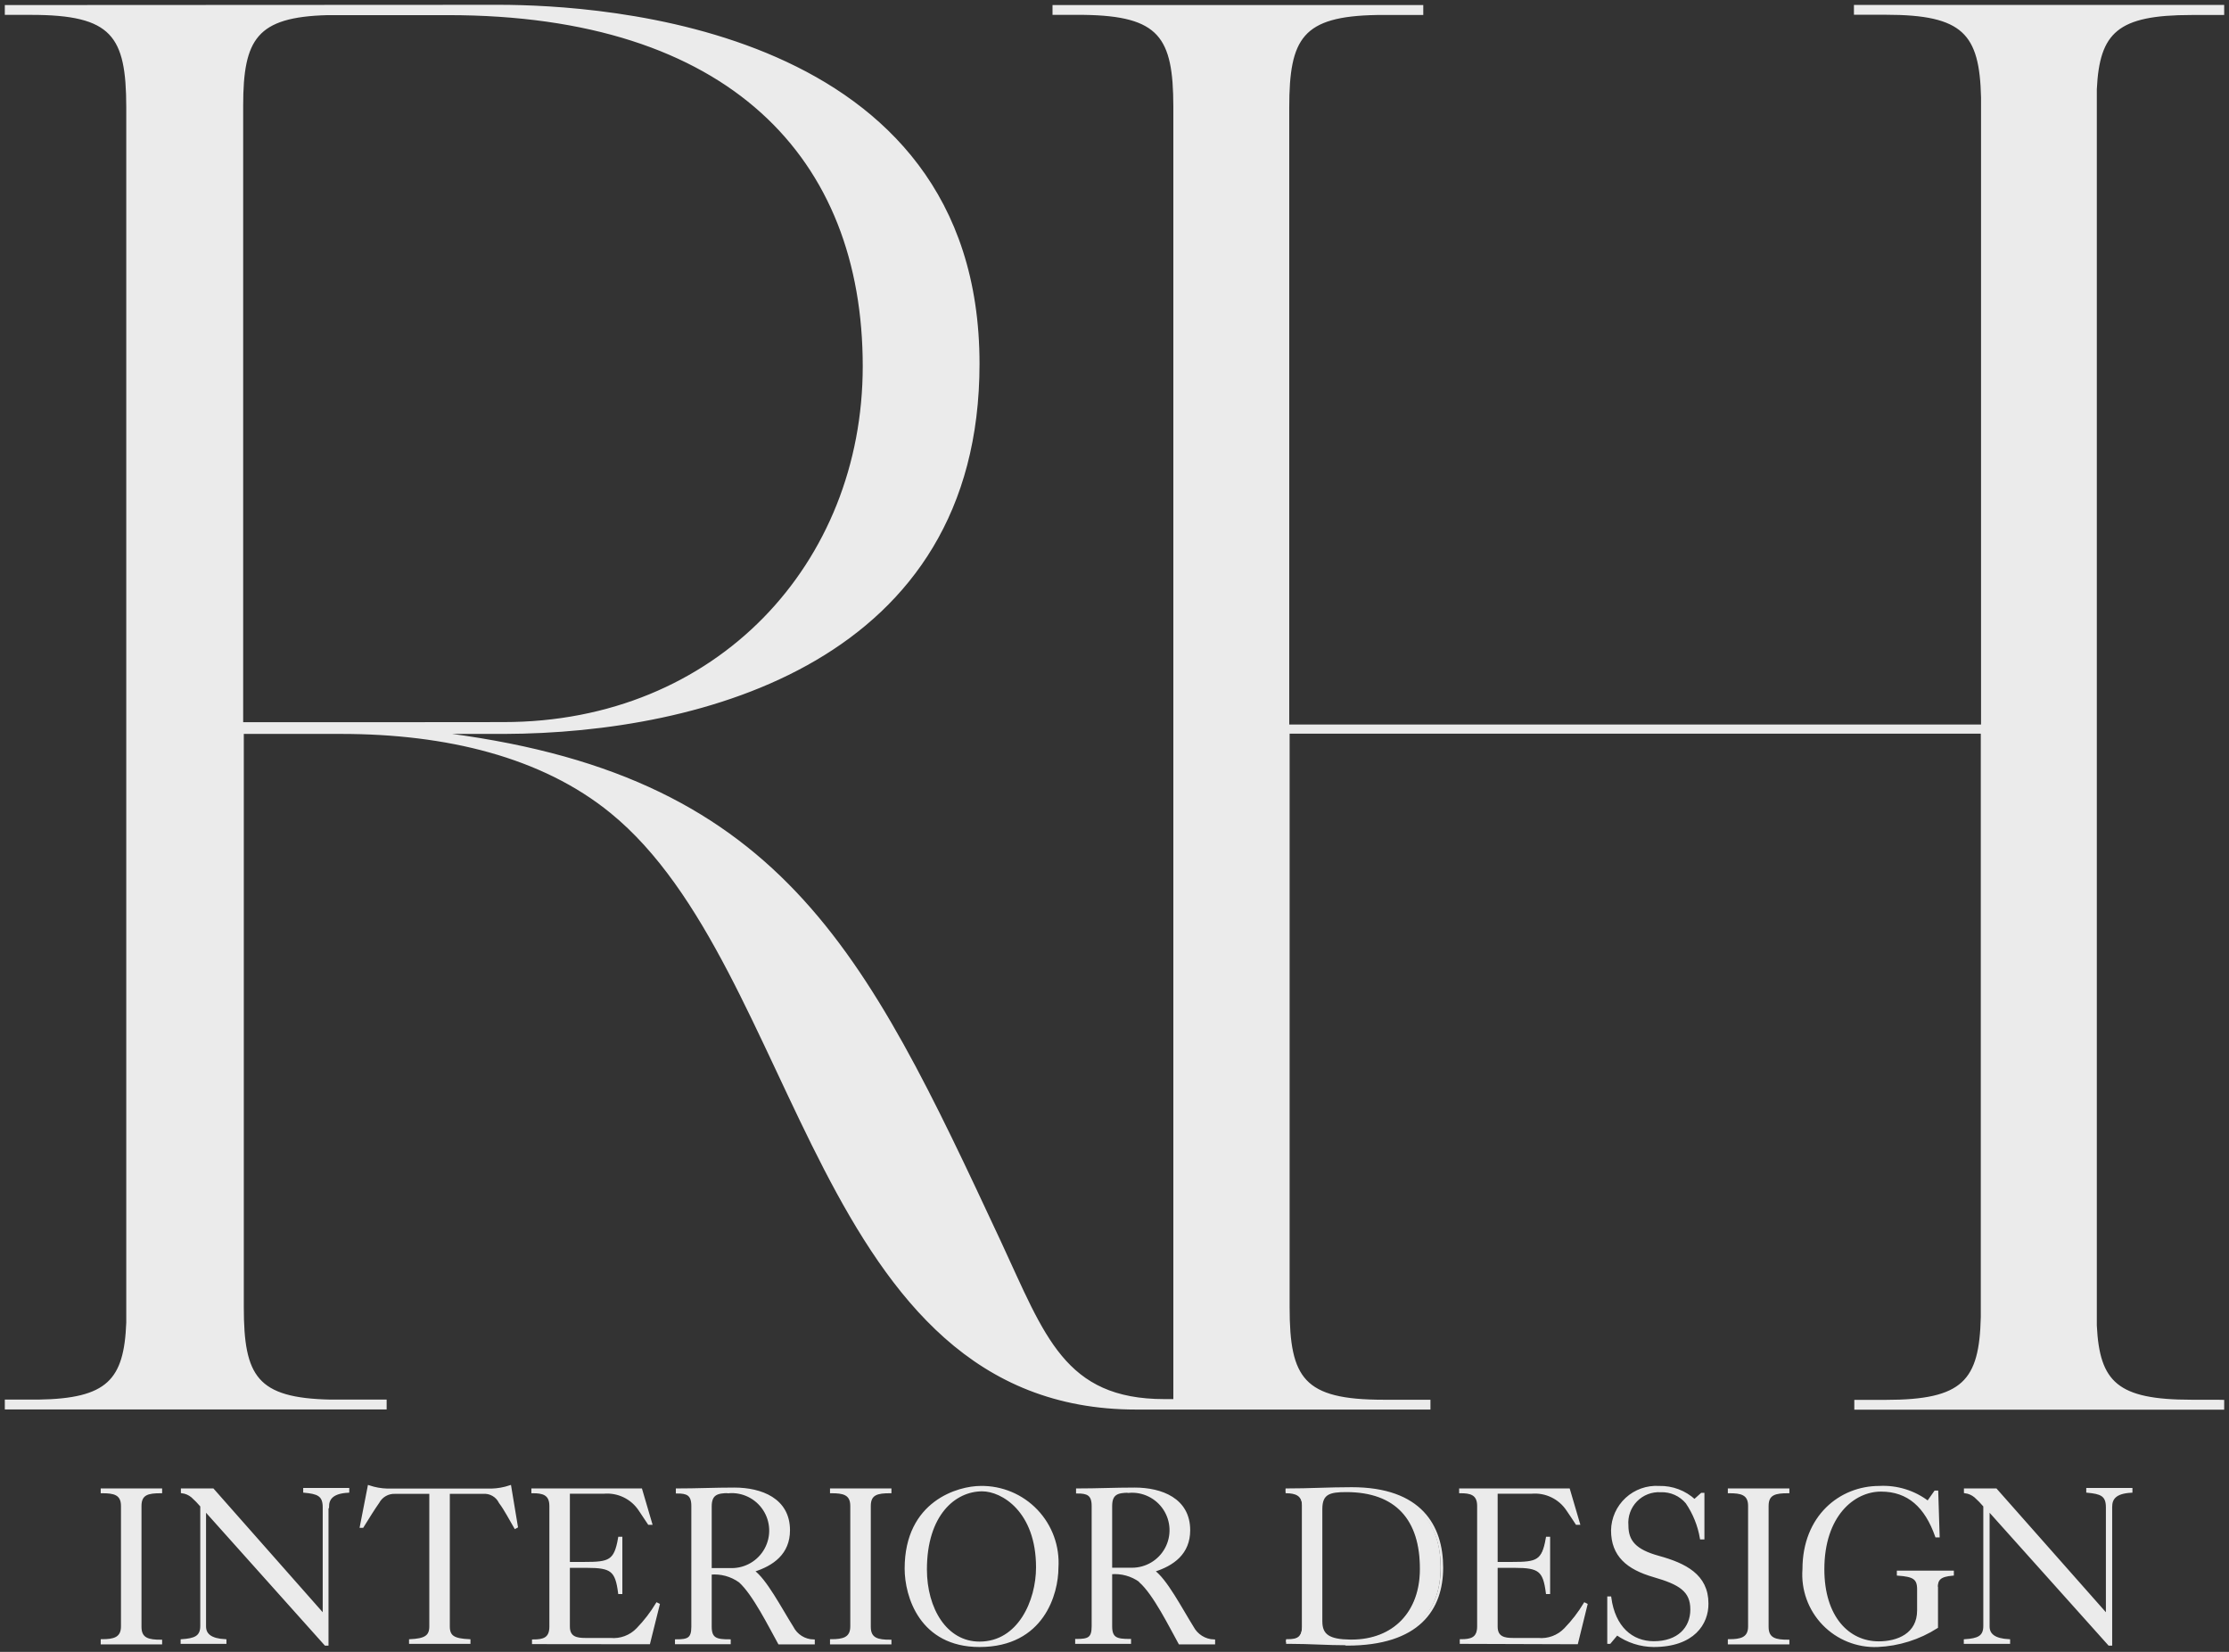 <svg width="367" height="272" viewBox="0 0 367 272" fill="none" xmlns="http://www.w3.org/2000/svg">
<rect x="0" y="0" width="367" height="272" fill="#333333" stroke="none"/>
<g opacity="0.9">
<path d="M347.558 248.068V270.689H347.268L327.376 248.483V267.727C327.376 269.136 328.412 269.923 330.754 270.047V270.399H323.543V270.047C325.615 269.902 326.754 269.529 326.754 267.665V247.903C326.281 247.343 325.768 246.817 325.221 246.328C324.748 245.935 324.173 245.683 323.563 245.603V245.23H328.619L346.937 265.946V248.11C346.937 246.038 345.839 245.728 343.704 245.52V245.148H350.894V245.52C348.242 245.665 347.558 246.722 347.558 248.068ZM318.88 261.409V267.851C315.961 269.713 312.601 270.77 309.142 270.917C305.799 271.051 302.559 269.751 300.236 267.345C297.913 264.94 296.728 261.657 296.978 258.322C296.978 249.622 303.029 244.816 309.411 244.816C312.292 244.659 315.135 245.533 317.43 247.281L318.632 245.583H318.922L319.15 252.874H318.818C317.098 248.006 314.239 245.334 309.701 245.334C305.163 245.334 300.169 249.477 300.169 258.322C300.169 266.236 304.314 270.399 309.328 270.399C312.478 270.399 315.855 269.053 315.855 265.096V261.616C315.855 259.752 315.006 259.358 312.519 259.172V258.757H321.491V259.172C319.419 259.358 318.818 259.938 318.818 261.409H318.88ZM284.629 270.047C286.535 270.047 287.965 269.757 287.965 267.727V247.903C287.965 245.831 286.535 245.603 284.629 245.603V245.23H294.347V245.603C292.275 245.603 290.928 245.852 290.928 247.903V267.81C290.928 269.881 292.358 270.13 294.347 270.13V270.482H284.629V270.047ZM272.196 270.917C270.035 270.899 267.93 270.219 266.166 268.97L264.965 270.399H264.778V263.004H265.027C265.69 267.913 268.591 270.379 272.238 270.379C276.237 270.379 278.454 268.058 278.454 264.951C278.454 261.844 276.548 260.663 272.238 259.42C267.928 258.177 265.4 256.064 265.4 251.921C265.435 249.942 266.279 248.064 267.735 246.722C269.19 245.38 271.132 244.691 273.108 244.816C275.26 244.764 277.349 245.552 278.93 247.012L280.112 245.956H280.36V253.206H280.029C279.67 251.105 278.864 249.106 277.666 247.343C276.609 246.079 275.025 245.375 273.377 245.438C271.858 245.348 270.376 245.922 269.314 247.012C268.252 248.101 267.716 249.598 267.845 251.114C267.845 253.744 269.171 255.257 273.004 256.313C277.356 257.515 281.023 259.317 281.023 263.957C281.023 267.23 278.723 270.917 272.155 270.917H272.196ZM240.452 270.399V270.047C242.109 270.047 243.311 269.757 243.311 267.727V247.903C243.311 245.831 241.923 245.603 240.348 245.603V245.23H258.189L259.826 250.803H259.494C258.997 250.036 258.52 249.311 258.002 248.566C256.697 246.579 254.403 245.472 252.035 245.686H246.274V257.328H248.844C252.988 257.328 253.962 257.059 254.625 253.185H254.915V262.196H254.625C254.148 258.53 253.382 257.887 249.32 257.887H246.274V267.768C246.274 269.633 247.642 269.84 248.989 269.84H253.133C254.81 270.003 256.469 269.384 257.629 268.162C258.847 266.906 259.917 265.516 260.82 264.019L261.069 264.143L259.515 270.461L240.452 270.399ZM221.554 245.417C218.819 245.417 217.41 245.769 217.41 248.4V266.898C217.41 269.239 218.736 270.068 222.217 270.109H222.404C229.428 270.109 233.883 265.428 233.883 258.322C233.883 250.036 229.739 245.417 221.45 245.417H221.554ZM221.554 270.627C218.259 270.627 215.483 270.399 212.271 270.399H211.753V270.047C213.39 270.047 214.385 269.716 214.385 267.727V247.903C214.385 245.935 212.996 245.645 211.67 245.603V245.23C215.421 245.23 218.57 245.023 222.341 245.023C233.717 245.023 237.198 251.238 237.198 258.053C237.198 264.868 233.593 270.689 221.761 270.689L221.554 270.627ZM187.737 260.332C186.342 259.319 184.626 258.848 182.909 259.006V267.789C182.909 269.861 183.925 270.068 186.018 270.068V270.461H177.232V270.068C179.18 270.068 179.946 269.819 179.946 267.789V247.903C179.946 245.935 178.993 245.645 177.377 245.645V245.23C180.568 245.23 183.593 245.085 186.826 245.085C191.219 245.085 195.756 246.805 195.756 251.901C195.756 255.671 193.166 257.577 189.872 258.592C191.944 260.021 194.41 264.806 196.337 267.893C197.033 269.202 198.377 270.04 199.859 270.089V270.482H194.223C192.69 267.81 190.079 262.445 187.737 260.352V260.332ZM185.873 245.603C183.966 245.603 182.909 245.935 182.909 248.006V258.364C184.194 258.364 185.292 258.364 186.391 258.364C188.732 258.362 190.884 257.08 191.998 255.022C193.113 252.964 193.011 250.461 191.733 248.5C190.455 246.539 188.206 245.436 185.873 245.624V245.603ZM161.712 245.396C157.174 245.396 152.408 249.394 152.408 258.467C152.408 264.91 155.703 270.544 161.277 270.544C167.762 270.544 170.788 263.667 170.788 258.115C170.788 248.814 165.048 245.375 161.712 245.375V245.396ZM161.277 271C151.6 271 149.155 262.838 149.155 258.302C149.155 247.281 157.879 244.899 161.463 244.899C164.938 244.845 168.277 246.247 170.67 248.766C173.064 251.285 174.294 254.69 174.062 258.157C174.062 262.3 171.741 271 161.277 271ZM136.867 270.13C138.774 270.13 140.204 269.84 140.204 267.81V247.903C140.204 245.831 138.774 245.603 136.867 245.603V245.23H146.565V245.603C144.493 245.603 143.167 245.852 143.167 247.903V267.81C143.167 269.881 144.596 270.13 146.565 270.13V270.482H136.867V270.13ZM121.824 260.332C120.422 259.316 118.699 258.845 116.975 259.006V267.789C116.975 269.861 118.011 270.068 120.104 270.068V270.461H111.339V270.068C113.266 270.068 114.033 269.819 114.033 267.789V247.903C114.033 245.935 113.08 245.645 111.484 245.645V245.23C114.655 245.23 117.701 245.085 120.912 245.085C125.305 245.085 129.864 246.805 129.864 251.901C129.864 255.671 127.253 257.577 123.958 258.592C126.03 260.021 128.496 264.806 130.444 267.893C131.117 269.215 132.463 270.059 133.946 270.089V270.482H128.289C126.756 267.81 124.145 262.445 121.824 260.352V260.332ZM119.959 245.603C118.053 245.603 116.975 245.935 116.975 248.006V258.364C118.26 258.364 119.358 258.364 120.456 258.364C122.8 258.37 124.958 257.091 126.078 255.034C127.199 252.976 127.101 250.47 125.823 248.506C124.546 246.542 122.295 245.436 119.959 245.624V245.603ZM87.8 270.482V270.13C89.458 270.13 90.66 269.84 90.66 267.81V247.903C90.66 245.831 89.271 245.603 87.697 245.603V245.23H105.537L107.174 250.803H106.843L105.351 248.566C104.045 246.579 101.751 245.472 99.383 245.686H93.623V257.328H96.192C100.336 257.328 101.31 257.059 101.973 253.185H102.263V262.196H101.973C101.497 258.53 100.73 257.887 96.669 257.887H93.623V267.768C93.623 269.633 94.99 269.84 96.337 269.84H100.481C102.159 270.003 103.818 269.384 104.978 268.162C106.195 266.906 107.266 265.516 108.169 264.019L108.418 264.143L106.843 270.461L87.8 270.482ZM82.33 247.302C81.821 246.249 80.719 245.616 79.553 245.707H73.855V267.727C73.855 269.446 74.725 269.923 77.253 270.047V270.399H67.556V270.047C69.939 269.923 70.892 269.446 70.892 267.727V245.707H65.069C63.9 245.649 62.803 246.27 62.251 247.302C61.588 248.234 60.593 249.829 59.682 251.3H59.454L60.739 244.713C61.722 245.041 62.748 245.222 63.785 245.251H80.921C81.957 245.222 82.984 245.041 83.967 244.713L85.065 251.321L84.837 251.445C83.967 250.057 83.262 248.648 82.413 247.302H82.33ZM53.963 248.068V270.689H53.673L33.801 248.483V267.727C33.801 269.136 34.817 269.923 37.158 270.047V270.399H29.947V270.047C32.019 269.902 33.18 269.529 33.18 267.665V247.903C32.706 247.343 32.194 246.817 31.646 246.328C31.174 245.935 30.599 245.683 29.989 245.603V245.23H35.045L53.341 265.946V248.11C53.341 246.038 52.243 245.728 50.129 245.52V245.148H57.299V245.52C54.667 245.665 53.963 246.722 53.963 248.068ZM16.789 270.047C18.696 270.047 20.125 269.757 20.125 267.727V247.903C20.125 245.831 18.696 245.603 16.789 245.603V245.23H26.487V245.603C24.415 245.603 23.089 245.852 23.089 247.903V267.81C23.089 269.881 24.518 270.13 26.487 270.13V270.482H16.789V270.047ZM60.241 119.097C58.791 119.097 57.382 119.097 56.408 119.097H39.831V17.406C39.831 6.303 42.152 2.595 53.942 2.284H73.772C120.229 2.284 142.255 25.941 142.255 60.286C142.255 92.788 118.177 119.076 82.869 119.076L60.241 119.097ZM364.964 230.626H360.82C348.574 230.626 345.486 227.664 345.03 218.197V14.693C345.486 5.205 348.574 2.264 360.82 2.264H364.964H366V1.021H305.453V2.222H306.386H310.53C323.336 2.222 326.133 5.474 326.382 16.039V119.469H212.064V17.696C212.064 6.179 214.322 2.471 226.693 2.264H234.132V1.041H173.502V2.243H178.434C191.032 2.409 193.374 6.054 193.394 17.531V230.523H191.716C175.139 230.523 171.844 220 164.613 204.463C142.11 156.259 128.413 127.258 71.161 120.609H83.076C115.483 120.484 161.07 108.739 161.07 59.893C161.07 4.314 98.534 1.041 82.33 1H81.978L1 1.041V2.243H5.144C18.551 2.243 20.975 5.806 20.996 17.613V217.742C20.623 227.271 17.763 230.44 6.263 230.606H1V231.807H63.453V230.606H54.439C42.173 230.357 39.935 226.649 39.935 215.173V120.609H56.159C73.523 120.609 89.313 124.441 100.626 133.659C132.267 159.387 134.132 231.828 187.054 231.828H235.313V230.626H227.77C214.53 230.626 212.126 227.001 212.126 215.194V120.567H326.34V216.83C326.091 227.395 323.294 230.647 310.488 230.647H305.515V231.849H366V230.647L364.964 230.626Z" fill="white"/>
<path fill-rule="evenodd" clip-rule="evenodd" d="M347.558 248.136V270.763H347.268L327.376 248.55V267.8C327.376 269.209 328.412 269.996 330.754 270.12V270.473H323.543V270.12C325.615 269.975 326.754 269.602 326.754 267.737V247.97C326.281 247.41 325.768 246.884 325.221 246.395C324.748 246.002 324.173 245.75 323.563 245.67V245.297H328.619L346.937 266.018V248.177C346.937 246.105 345.838 245.794 343.704 245.587V245.214H350.894V245.587C348.201 245.732 347.558 246.789 347.558 248.136ZM318.881 261.48V267.924C315.961 269.786 312.601 270.844 309.142 270.991C305.799 271.124 302.559 269.824 300.236 267.418C297.913 265.012 296.728 261.728 296.978 258.392C296.978 249.69 303.029 244.883 309.411 244.883C312.292 244.726 315.135 245.6 317.43 247.348L318.632 245.649H318.922L319.15 252.943H318.818C317.098 248.074 314.239 245.401 309.701 245.401C305.163 245.401 300.169 249.545 300.169 258.392C300.169 266.308 304.314 270.473 309.328 270.473C312.478 270.473 315.855 269.126 315.855 265.168V261.687C315.855 259.822 315.006 259.429 312.519 259.242V258.828H321.491V259.242C319.378 259.429 318.839 260.009 318.839 261.48H318.881ZM284.691 270.12C286.597 270.12 288.027 269.83 288.027 267.8V247.97C288.027 245.898 286.597 245.67 284.691 245.67V245.297H294.409V245.67C292.337 245.67 290.99 245.919 290.99 247.97V267.883C290.99 269.955 292.42 270.203 294.409 270.203V270.556H284.691V270.12ZM272.258 270.991C270.097 270.972 267.992 270.292 266.228 269.043L265.027 270.473H264.84V263.075H265.089C265.752 267.986 268.653 270.452 272.3 270.452C276.299 270.452 278.516 268.131 278.516 265.023C278.516 261.915 276.61 260.734 272.3 259.491C267.99 258.247 265.462 256.134 265.462 251.99C265.497 250.01 266.341 248.131 267.797 246.789C269.253 245.446 271.194 244.758 273.17 244.883C275.323 244.831 277.411 245.618 278.993 247.079L280.174 246.022H280.422V253.274H280.091C279.732 251.173 278.926 249.174 277.729 247.411C276.671 246.145 275.087 245.441 273.439 245.504C271.921 245.415 270.438 245.989 269.376 247.079C268.314 248.168 267.778 249.666 267.907 251.182C267.907 253.813 269.233 255.326 273.066 256.383C277.418 257.584 281.085 259.387 281.085 264.028C281.127 267.302 278.827 270.991 272.258 270.991ZM240.555 270.473V270.12C242.213 270.12 243.415 269.83 243.415 267.8V247.97C243.415 245.898 242.026 245.67 240.452 245.67V245.297H258.292L259.929 250.871H259.598C259.1 250.104 258.624 249.379 258.106 248.633C256.8 246.645 254.506 245.538 252.138 245.753H246.378V257.398H248.947C253.091 257.398 254.065 257.128 254.728 253.254H255.018V262.267H254.728C254.252 258.6 253.485 257.957 249.424 257.957H246.378V267.841C246.378 269.706 247.745 269.913 249.092 269.913H253.236C254.914 270.076 256.573 269.457 257.733 268.235C258.95 266.979 260.021 265.588 260.924 264.091L261.173 264.215L259.618 270.535L240.555 270.473ZM221.658 245.483C218.923 245.483 217.513 245.836 217.513 248.467V266.971C217.513 269.312 218.84 270.141 222.321 270.183H222.507C229.532 270.183 233.987 265.5 233.987 258.392C234.028 250.166 229.925 245.483 221.658 245.483ZM221.761 270.701C218.467 270.701 215.69 270.473 212.478 270.473H211.96V270.12C213.597 270.12 214.592 269.789 214.592 267.8V247.97C214.592 246.001 213.204 245.711 211.877 245.67V245.297C215.628 245.297 218.777 245.09 222.549 245.09C233.924 245.09 237.406 251.306 237.406 258.123C237.406 264.94 233.593 270.763 221.761 270.763V270.701ZM187.737 260.34C186.342 259.327 184.626 258.856 182.909 259.014V267.8C182.909 269.872 183.925 270.079 186.018 270.079V270.473H177.232V270.079C179.18 270.079 179.946 269.83 179.946 267.8V247.97C179.946 246.001 178.993 245.711 177.377 245.711V245.297C180.568 245.297 183.593 245.152 186.826 245.152C191.219 245.152 195.756 246.872 195.756 251.969C195.756 255.74 193.166 257.647 189.872 258.662C191.944 260.092 194.41 264.878 196.337 267.965C197.033 269.275 198.377 270.113 199.859 270.162V270.556H194.223C192.69 267.8 190.079 262.474 187.737 260.402V260.34ZM185.873 245.587C183.966 245.587 182.909 245.919 182.909 247.991V258.351C184.194 258.351 185.292 258.351 186.391 258.351C188.732 258.349 190.884 257.066 191.998 255.008C193.113 252.949 193.011 250.446 191.733 248.485C190.455 246.523 188.206 245.419 185.873 245.608V245.587ZM161.712 245.359C157.174 245.359 152.408 249.358 152.408 258.434C152.408 264.878 155.703 270.514 161.277 270.514C167.762 270.514 170.788 263.635 170.788 258.082C170.788 248.799 165.048 245.359 161.712 245.359ZM161.277 270.991C151.6 270.991 149.155 262.827 149.155 258.289C149.155 247.265 157.879 244.883 161.463 244.883C164.938 244.828 168.277 246.231 170.67 248.751C173.064 251.27 174.294 254.676 174.062 258.144C174.062 262.35 171.741 270.991 161.277 270.991ZM136.867 270.12C138.774 270.12 140.204 269.83 140.204 267.8V247.97C140.204 245.898 138.774 245.67 136.867 245.67V245.297H146.565V245.67C144.493 245.67 143.167 245.919 143.167 247.97V267.883C143.167 269.955 144.596 270.203 146.565 270.203V270.556H136.867V270.12ZM121.824 260.402C120.422 259.386 118.699 258.915 116.975 259.076V267.862C116.975 269.934 118.011 270.141 120.104 270.141V270.535H111.339V270.141C113.266 270.141 114.033 269.892 114.033 267.862V247.97C114.033 246.001 113.08 245.711 111.484 245.711V245.297C114.655 245.297 117.701 245.152 120.912 245.152C125.305 245.152 129.864 246.872 129.864 251.969C129.864 255.74 127.253 257.647 123.958 258.662C126.03 260.092 128.496 264.878 130.444 267.965C131.117 269.288 132.463 270.132 133.946 270.162V270.556H128.289C126.756 267.8 124.124 262.474 121.824 260.402ZM119.959 245.649C118.053 245.649 116.975 245.981 116.975 248.053V258.413C118.26 258.413 119.358 258.413 120.456 258.413C122.8 258.419 124.958 257.14 126.078 255.082C127.199 253.024 127.101 250.517 125.823 248.553C124.546 246.588 122.295 245.481 119.959 245.67V245.649ZM87.8 270.514V270.162C89.458 270.162 90.66 269.872 90.66 267.841V247.97C90.66 245.898 89.271 245.67 87.697 245.67V245.297H105.537L107.174 250.871H106.843L105.351 248.633C104.045 246.645 101.751 245.538 99.383 245.753H93.623V257.398H96.192C100.336 257.398 101.31 257.128 101.973 253.254H102.263V262.267H101.973C101.497 258.6 100.73 257.957 96.669 257.957H93.623V267.841C93.623 269.706 94.99 269.913 96.337 269.913H100.481C102.159 270.076 103.818 269.457 104.978 268.235C106.195 266.979 107.266 265.588 108.169 264.091L108.418 264.215L106.843 270.535L87.8 270.514ZM82.33 247.369C81.821 246.316 80.719 245.683 79.553 245.774H73.855V267.8C73.855 269.519 74.725 269.996 77.253 270.12V270.473H67.556V270.12C69.939 269.996 70.892 269.519 70.892 267.8V245.774H65.069C63.9 245.716 62.803 246.337 62.251 247.369C61.588 248.301 60.593 249.897 59.682 251.368H59.454L60.739 244.779C61.722 245.107 62.748 245.289 63.785 245.318H80.921C81.957 245.289 82.984 245.107 83.967 244.779L85.065 251.389L84.837 251.513C83.967 250.042 83.262 248.612 82.33 247.369ZM53.88 248.136V270.763H53.59L33.718 248.55V267.8C33.718 269.209 34.734 269.996 37.075 270.12V270.473H29.947V270.12C32.019 269.975 33.18 269.602 33.18 267.737V247.97C32.706 247.41 32.194 246.884 31.646 246.395C31.174 246.002 30.599 245.75 29.989 245.67V245.297H35.045L53.341 266.018V248.177C53.341 246.105 52.243 245.794 50.129 245.587V245.214H57.299V245.587C54.667 245.732 53.963 246.789 53.963 248.136H53.88ZM16.789 270.12C18.696 270.12 20.125 269.83 20.125 267.8V247.97C20.125 245.898 18.696 245.67 16.789 245.67V245.297H26.487V245.67C24.415 245.67 23.089 245.919 23.089 247.97V267.883C23.089 269.955 24.518 270.203 26.487 270.203V270.556H16.789V270.12ZM60.241 119.129C58.791 119.129 57.382 119.129 56.408 119.129H39.831V17.411C39.831 6.304 42.152 2.595 53.942 2.285H73.772C120.228 2.285 142.255 25.948 142.255 60.303C142.255 92.813 118.177 119.108 82.869 119.108L60.241 119.129ZM364.964 230.689H360.82C348.574 230.689 345.486 227.726 345.03 218.256V14.696C345.486 5.206 348.574 2.264 360.82 2.264H364.964H366V1.021H305.453V2.223H306.386H310.53C323.336 2.223 326.133 5.476 326.381 16.043V119.502H212.064V17.701C212.064 6.18 214.322 2.471 226.693 2.264H234.132V1.041H173.502V2.243H178.434C191.032 2.409 193.374 6.056 193.394 17.535V230.585H191.716C175.139 230.585 171.844 220.059 164.613 204.519C142.11 156.302 128.413 127.293 71.161 120.641H83.076C115.483 120.517 161.07 108.768 161.07 59.909C161.07 4.315 98.534 1.041 82.33 1H81.978L1 1.041V2.243H5.144C18.551 2.243 20.975 5.807 20.996 17.618V217.801C20.623 227.332 17.763 230.502 6.263 230.668H1V231.87H63.453V230.668H54.439C42.173 230.42 39.935 226.711 39.935 215.231V120.641H56.159C73.523 120.641 89.313 124.475 100.626 133.695C132.267 159.43 134.132 231.891 187.054 231.891H235.313V230.689H227.77C214.53 230.689 212.126 227.063 212.126 215.252V120.6H326.34V216.889C326.091 227.456 323.294 230.71 310.488 230.71H305.515V231.911H366V230.71L364.964 230.689Z" stroke="white" stroke-width="0.414"/>
</g>
</svg>
